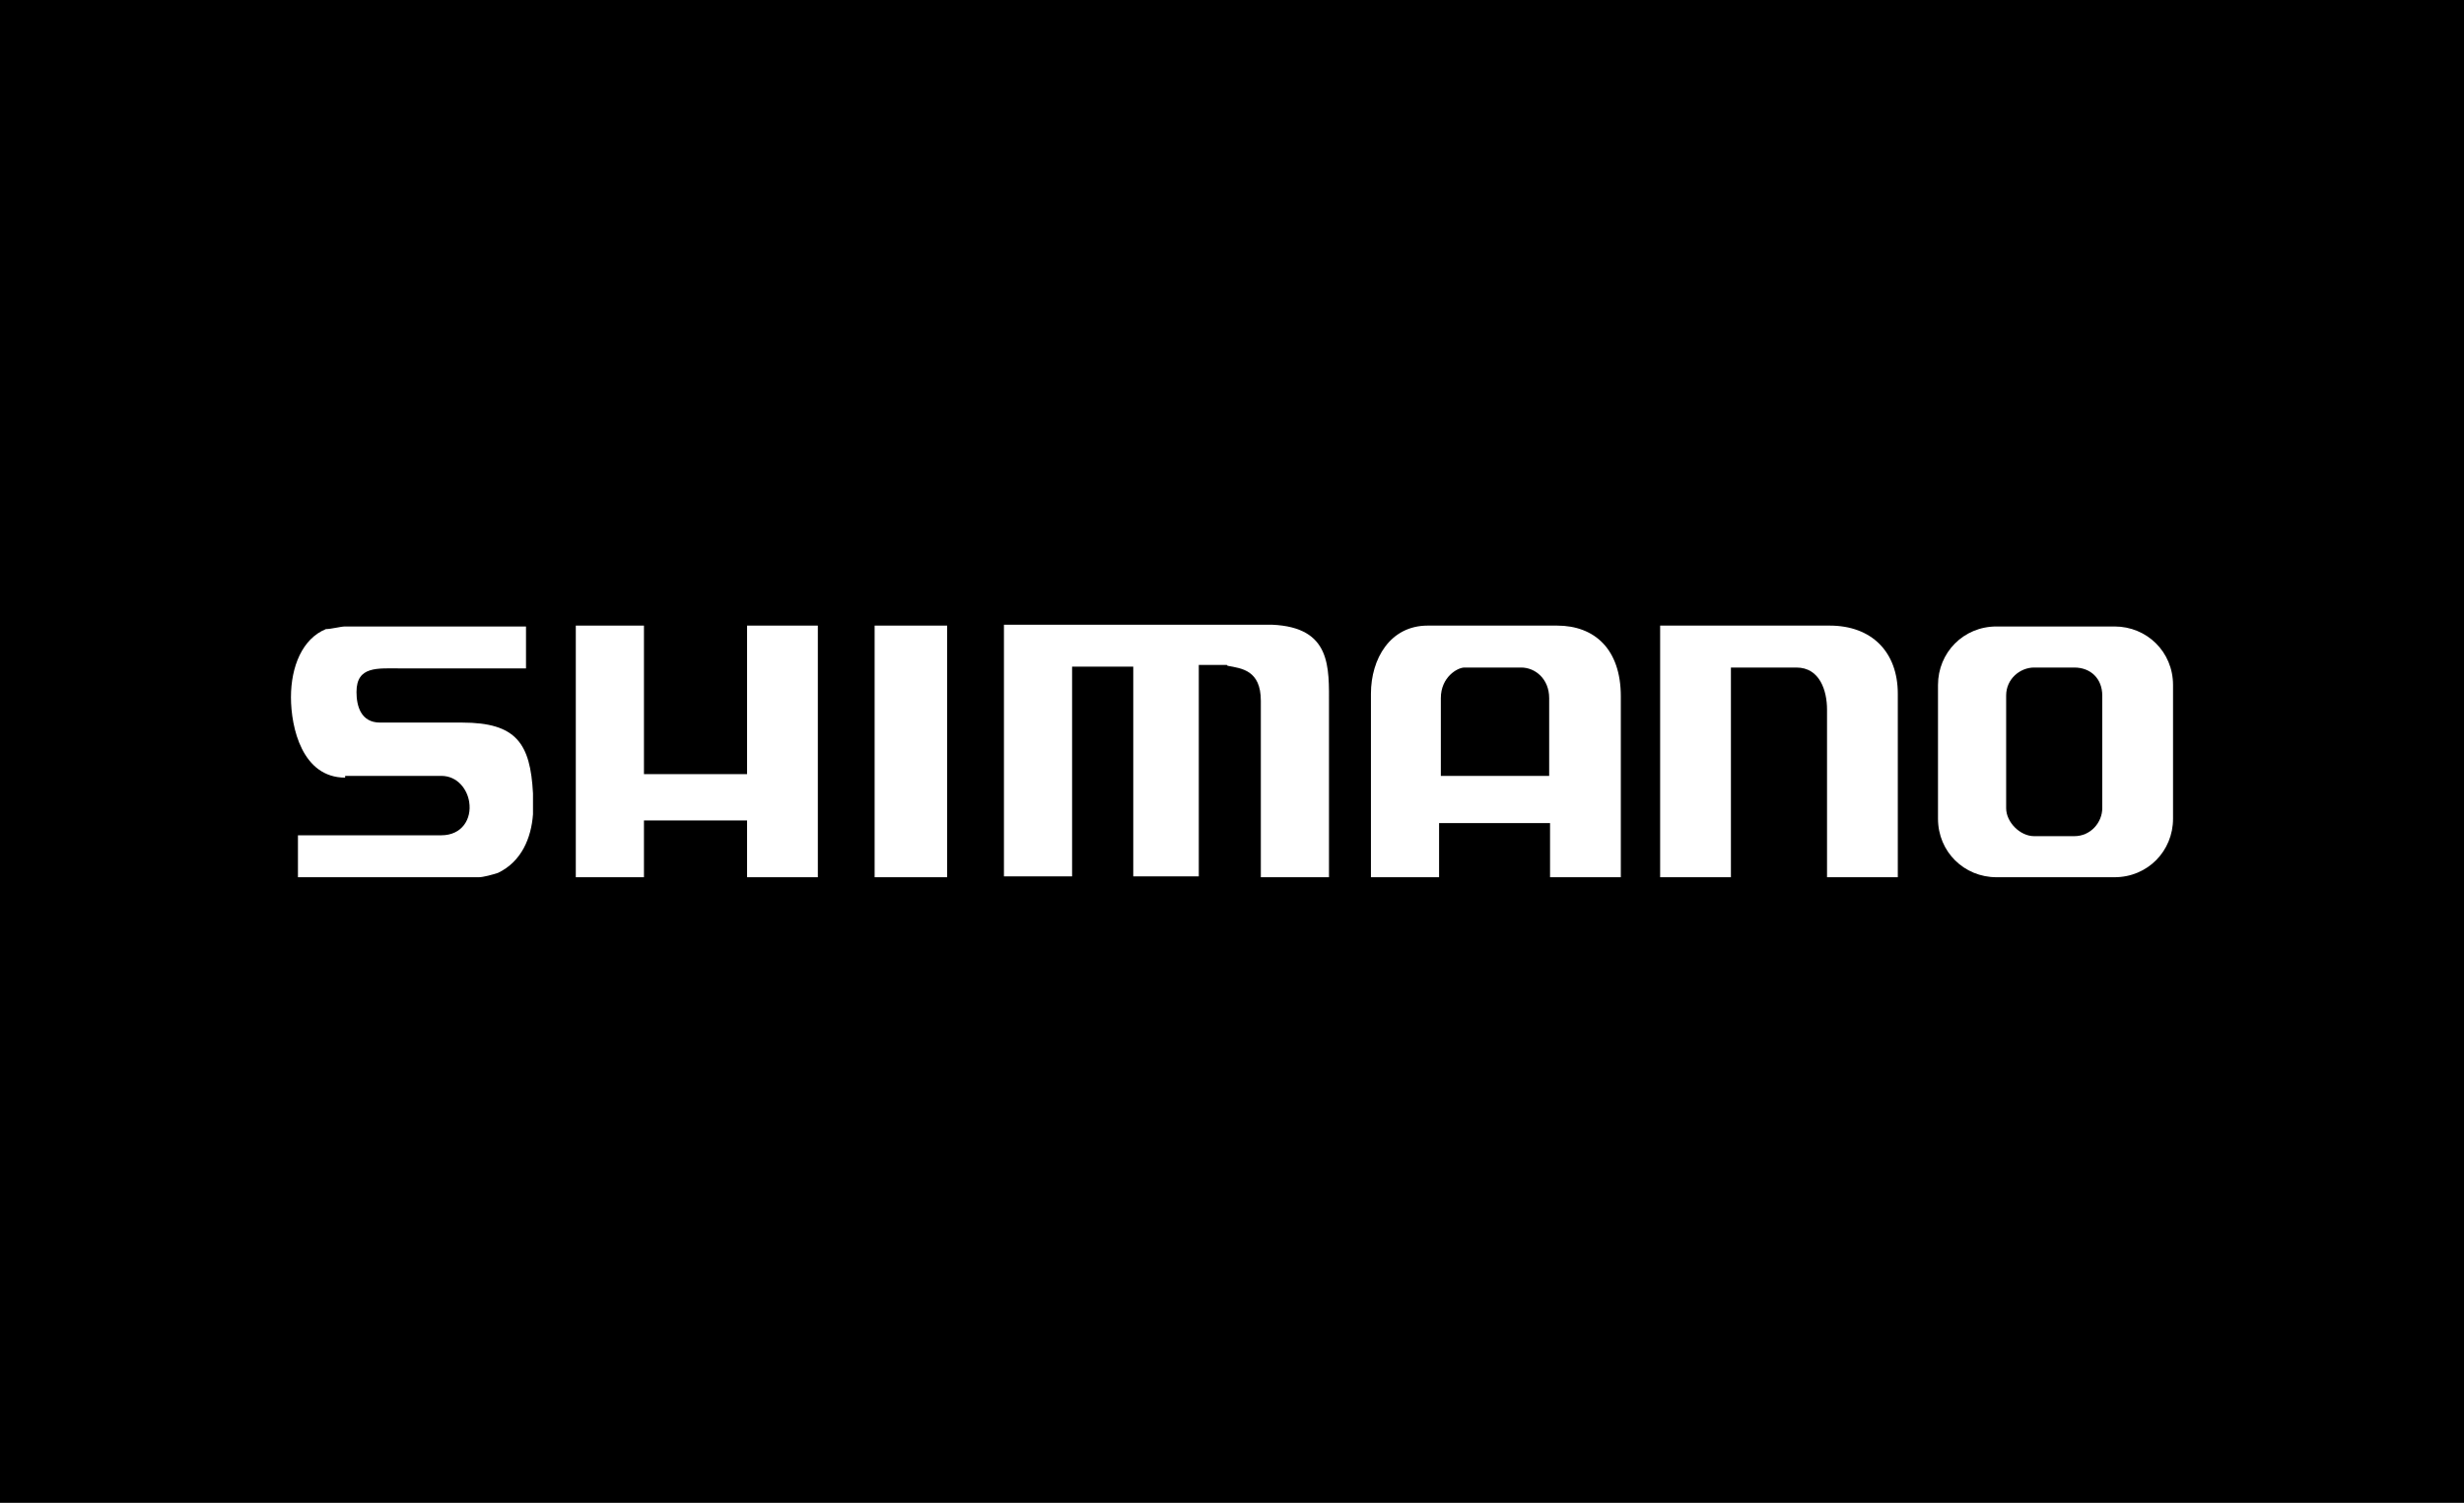 <?xml version="1.0" encoding="UTF-8"?>
<svg id="Layer_1" xmlns="http://www.w3.org/2000/svg" version="1.1" viewBox="0 0 282 172">
  <!-- Generator: Adobe Illustrator 29.0.0, SVG Export Plug-In . SVG Version: 2.1.0 Build 186)  -->
  <defs>
    <style>
      .st0 {
        fill: #fff;
      }
    </style>
  </defs>
  <rect x="-10.7" y="-7" width="303.3" height="185"/>
  <g id="_Слой_x5F_1" data-name="Слой_x5F_1">
    <g id="_969428576">
      <polygon class="st0" points="73.7 71.6 65.9 71.6 65.9 100.4 73.7 100.4 73.7 93.9 85.5 93.9 85.5 100.4 93.6 100.4 93.6 71.6 85.5 71.6 85.5 88.6 73.7 88.6 73.7 71.6"/>
      <polygon class="st0" points="100.1 71.6 100.1 100.4 108.4 100.4 108.4 71.6 100.1 71.6"/>
      <path class="st0" d="M140.5,76.2c1.6.3,3.8.5,3.8,4v20.2h7.8v-19.7c0-4.3.3-8.9-6.5-9.2h-30.7v28.8h7.8v-24h7v24h7.5v-24.2h3.2Z"/>
      <path class="st0" d="M209.1,81.3v19.1h8.1v-21c0-4.8-3-7.8-7.8-7.8h-19.4v28.8h8.1v-24h7.5c2.7,0,3.5,2.7,3.5,4.8h0Z"/>
      <path class="st0" d="M39.5,88.8h11c1.9,0,3,1.6,3.2,3,.3,1.9-.8,3.8-3.2,3.8h-16.4v4.8h20.7c.5,0,1.6-.3,2.2-.5,2.7-1.3,3.8-4,4-6.7v-2.4c-.3-5.7-1.9-8.1-8.1-8.1h-9.4c-2.2,0-2.7-1.9-2.7-3.5,0-3,2.4-2.7,5.1-2.7h14.3v-4.8h-20.7c-.5,0-1.6.3-2.2.3-2.7,1.1-4,4.3-4,7.8s1.3,9.2,6.2,9.2h0Z"/>
      <path class="st0" d="M248.7,93.7v-15.3c0-3.8-3-6.7-6.7-6.7h-13.5c-3.8,0-6.7,3-6.7,6.7v15.3c0,3.8,3,6.7,6.7,6.7h13.5c3.8,0,6.7-3,6.7-6.7h0ZM232.8,76.4h4.6c1.9,0,3.2,1.3,3.2,3.2v12.9c0,1.6-1.3,3.2-3.2,3.2h-4.6c-1.6,0-3.2-1.6-3.2-3.2v-12.9c0-1.9,1.6-3.2,3.2-3.2h0Z"/>
      <path class="st0" d="M156.9,79.4v21h7.8v-6.2h12.7v6.2h8.1v-20.7c0-5.4-3-8.1-7.3-8.1h-14.8c-4.3,0-6.5,3.8-6.5,7.8h0ZM177.3,79.9v8.9h-12.4v-8.9c0-2.4,1.9-3.5,2.7-3.5h6.5c1.6,0,3.2,1.3,3.2,3.5h0Z"/>
    </g>
  </g>
</svg>